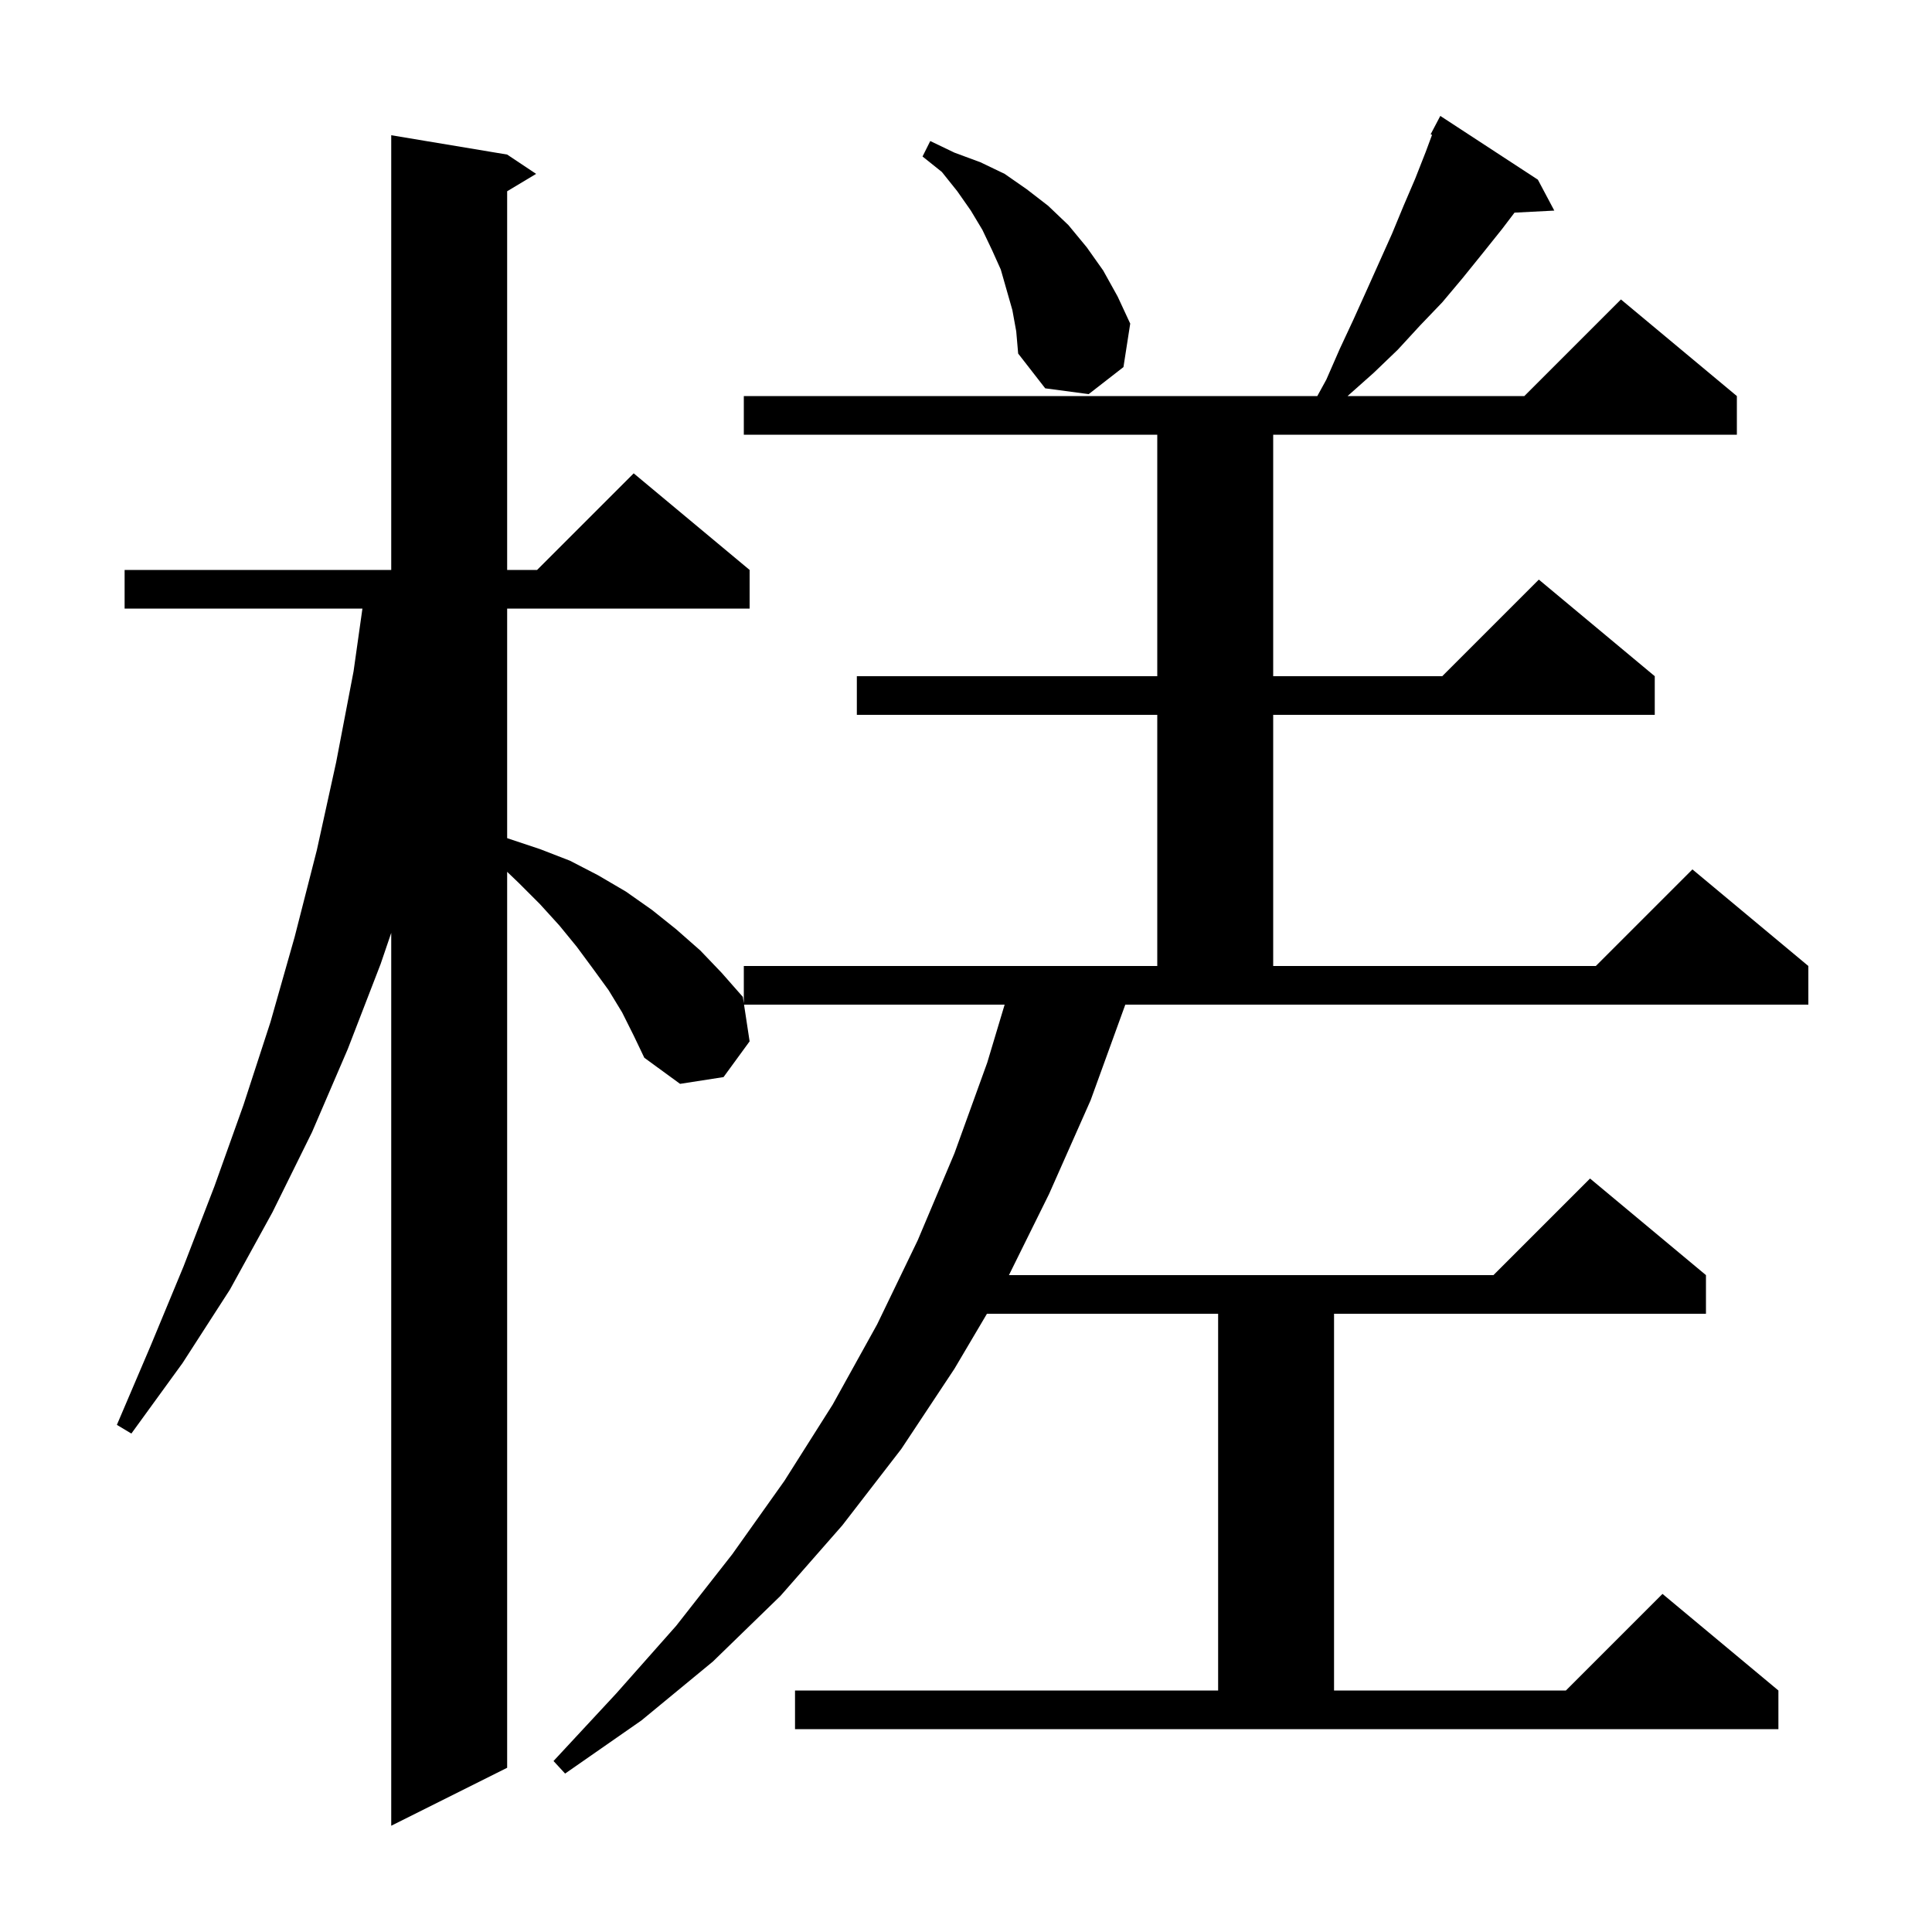 <svg xmlns="http://www.w3.org/2000/svg" xmlns:xlink="http://www.w3.org/1999/xlink" version="1.1" baseProfile="full" viewBox="0 0 200 200" width="200" height="200">
<g fill="black">
<path d="M 112.9 113.9 L 108.6 123.6 L 104.445 132.0 L 154.6 132.0 L 164.6 122.0 L 176.6 132.0 L 176.6 136.0 L 138.1 136.0 L 138.1 175.0 L 162.1 175.0 L 172.1 165.0 L 184.1 175.0 L 184.1 179.0 L 82.3 179.0 L 82.3 175.0 L 126.1 175.0 L 126.1 136.0 L 102.168 136.0 L 98.8 141.7 L 93.3 150.0 L 87.2 157.9 L 80.8 165.2 L 73.8 172.0 L 66.4 178.1 L 58.5 183.6 L 57.3 182.3 L 63.8 175.3 L 70.0 168.3 L 75.8 160.9 L 81.2 153.3 L 86.2 145.4 L 90.8 137.1 L 95.0 128.4 L 98.8 119.4 L 102.2 110.0 L 104.0 104.0 L 77.022 104.0 L 77.6 107.8 L 74.9 111.5 L 70.4 112.2 L 66.7 109.5 L 65.6 107.2 L 64.4 104.8 L 63.0 102.5 L 61.4 100.3 L 59.7 98.0 L 57.9 95.8 L 55.9 93.6 L 53.7 91.4 L 52.5 90.25 L 52.5 183.0 L 40.5 189.0 L 40.5 96.571 L 39.4 99.8 L 36.0 108.6 L 32.3 117.2 L 28.2 125.5 L 23.8 133.5 L 18.9 141.1 L 13.6 148.4 L 12.1 147.5 L 15.6 139.3 L 19.0 131.1 L 22.2 122.8 L 25.2 114.4 L 28.0 105.8 L 30.5 97.0 L 32.8 88.0 L 34.8 78.9 L 36.6 69.5 L 37.518 63.0 L 12.9 63.0 L 12.9 59.0 L 40.5 59.0 L 40.5 14.0 L 52.5 16.0 L 55.5 18.0 L 52.5 19.8 L 52.5 59.0 L 55.6 59.0 L 65.6 49.0 L 77.6 59.0 L 77.6 63.0 L 52.5 63.0 L 52.5 86.763 L 52.6 86.8 L 55.9 87.9 L 59.0 89.1 L 61.9 90.6 L 64.8 92.3 L 67.5 94.2 L 70.0 96.2 L 72.5 98.4 L 74.7 100.7 L 76.9 103.2 L 77.0 103.857 L 77.0 100.0 L 119.8 100.0 L 119.8 74.0 L 88.7 74.0 L 88.7 70.0 L 119.8 70.0 L 119.8 45.0 L 77.0 45.0 L 77.0 41.0 L 136.368 41.0 L 137.3 39.3 L 138.7 36.1 L 140.1 33.1 L 141.5 30.0 L 144.1 24.2 L 145.3 21.3 L 146.5 18.5 L 147.6 15.7 L 148.244 13.961 L 148.1 13.9 L 149.1 12.0 L 159.2 18.6 L 160.9 21.8 L 156.782 22.013 L 155.5 23.7 L 153.5 26.2 L 151.4 28.8 L 149.3 31.3 L 147.0 33.7 L 144.7 36.2 L 142.2 38.6 L 139.5 41.0 L 157.8 41.0 L 167.8 31.0 L 179.8 41.0 L 179.8 45.0 L 131.8 45.0 L 131.8 70.0 L 149.3 70.0 L 159.3 60.0 L 171.3 70.0 L 171.3 74.0 L 131.8 74.0 L 131.8 100.0 L 165.2 100.0 L 175.2 90.0 L 187.2 100.0 L 187.2 104.0 L 116.491 104.0 Z M 104.8 32.1 L 103.6 27.9 L 102.7 25.9 L 101.7 23.8 L 100.5 21.8 L 99.1 19.8 L 97.5 17.8 L 95.5 16.2 L 96.3 14.6 L 98.8 15.8 L 101.5 16.8 L 104.0 18.0 L 106.3 19.6 L 108.5 21.3 L 110.6 23.3 L 112.5 25.6 L 114.2 28.0 L 115.7 30.7 L 117.0 33.5 L 116.3 38.0 L 112.7 40.8 L 108.2 40.2 L 105.4 36.6 L 105.2 34.3 Z " />
</g>
</svg>
